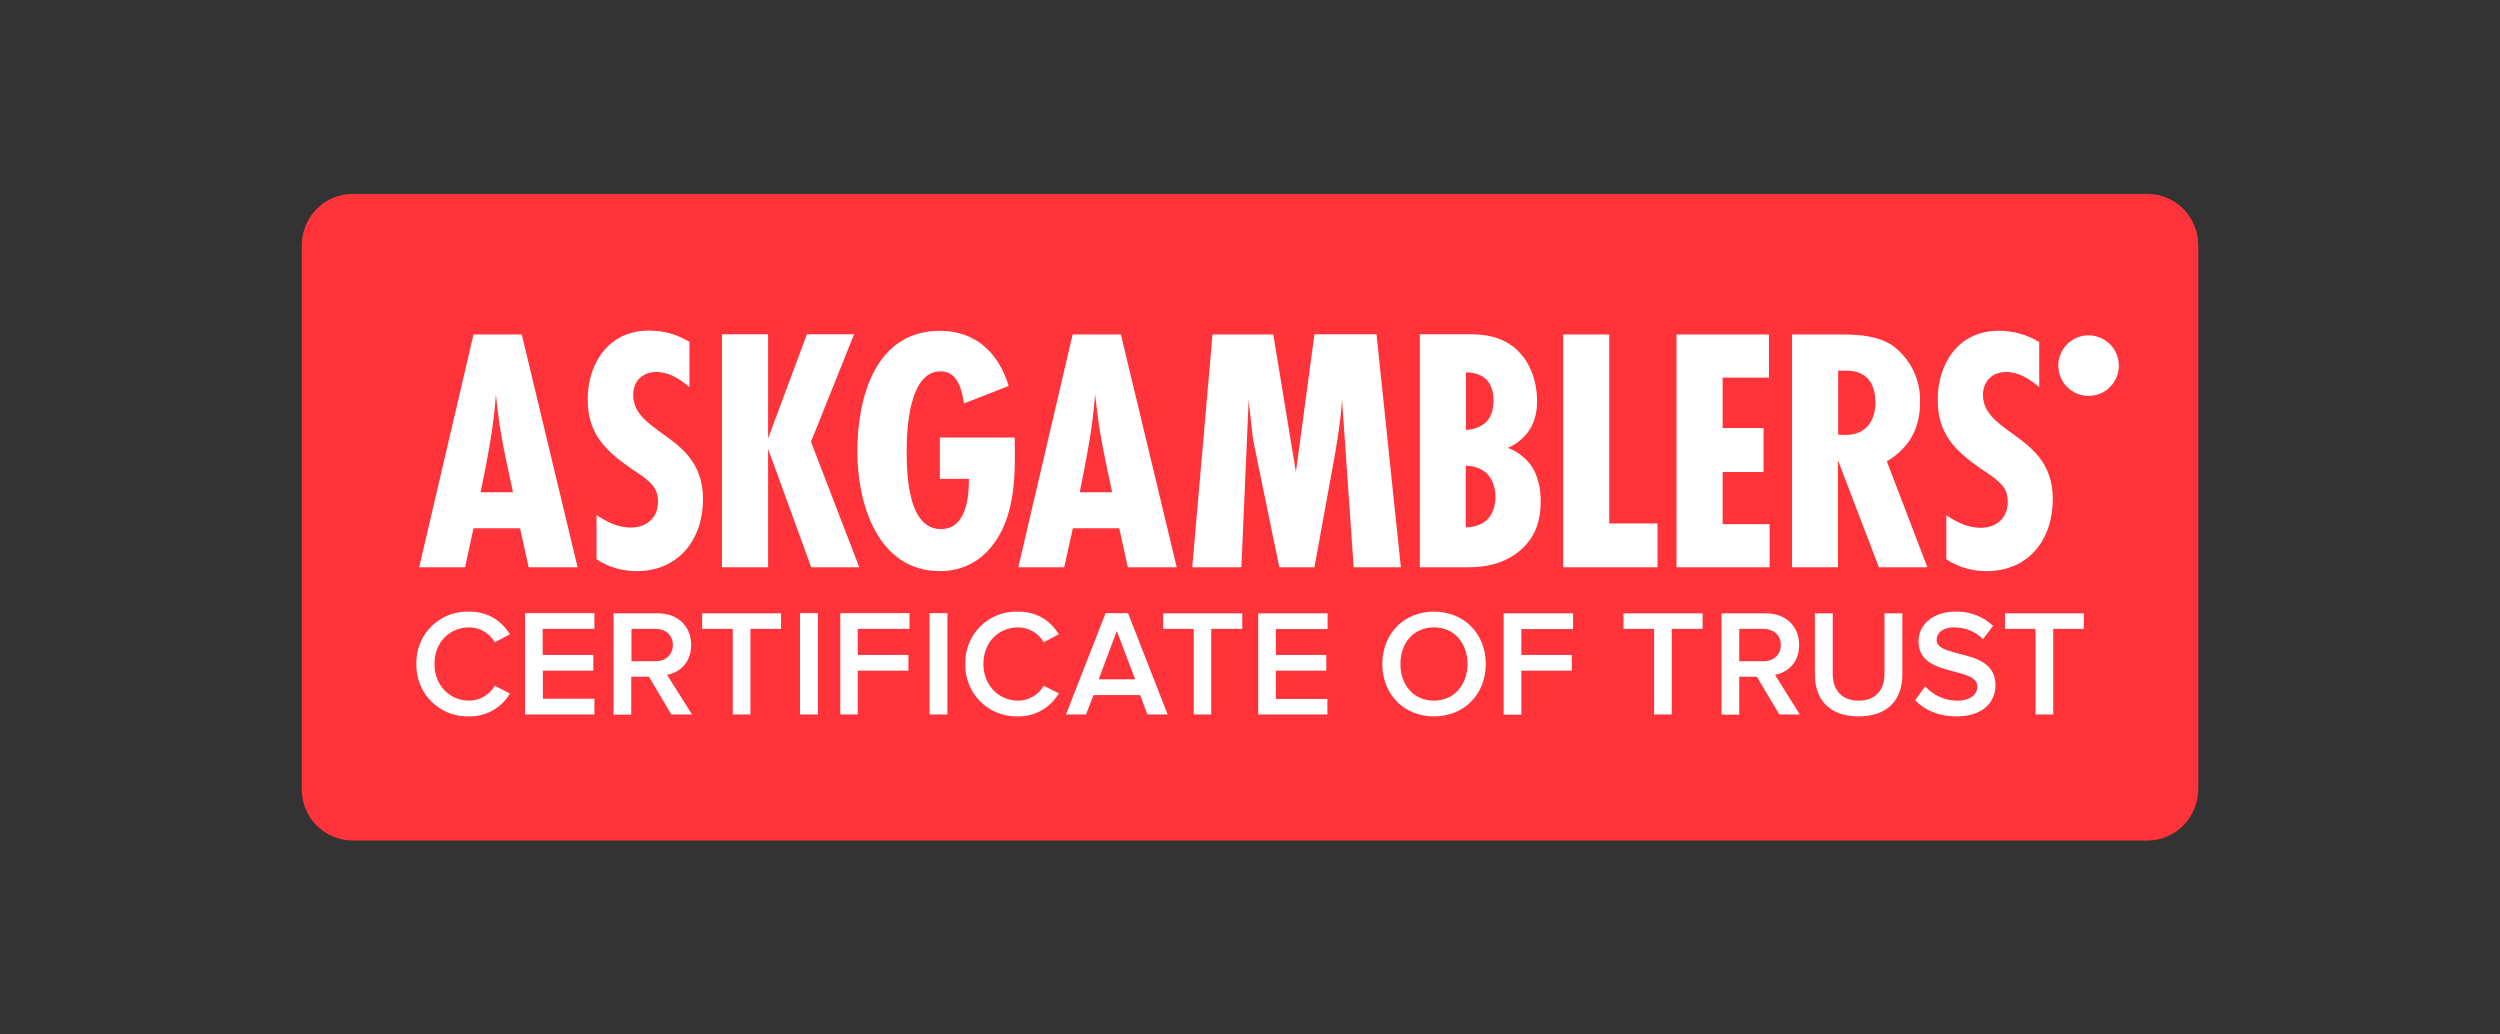 <?xml version="1.0" encoding="UTF-8"?> <svg xmlns="http://www.w3.org/2000/svg" width="116" height="48" viewBox="0 0 116 48" fill="none"><rect x="0" y="0" width="116" height="48" fill="#333333" stroke="none"/><path fill-rule="evenodd" clip-rule="evenodd" d="M99.65 39H16.35C16.038 38.997 15.729 38.933 15.442 38.811C15.155 38.689 14.895 38.511 14.676 38.288C14.458 38.065 14.286 37.801 14.17 37.512C14.054 37.222 13.996 36.912 14 36.6V11.4C14 10.07 15.05 9 16.35 9H99.65C100.95 9 102 10.07 102 11.4V36.6C102 37.92 100.95 39 99.65 39Z" fill="#FF333A"></path><path fill-rule="evenodd" clip-rule="evenodd" d="M47.08 20.3L47.09 21.13C47.09 21.9 47.06 22.67 46.89 23.42C46.54 25.09 45.45 26.5 43.62 26.5C40.71 26.5 39.78 23.35 39.78 20.96C39.78 18.48 40.59 15.35 43.62 15.35C45.28 15.35 46.35 16.39 46.8 17.91L44.73 18.72C44.63 18.09 44.45 17.23 43.64 17.23C42.18 17.23 42.07 19.9 42.07 20.93C42.07 21.99 42.12 24.55 43.66 24.55C44.82 24.55 44.96 23.1 44.96 22.22H43.61V20.3H47.07H47.08ZM31.99 17.96C31.55 17.59 31.05 17.26 30.45 17.26C29.82 17.26 29.38 17.68 29.38 18.32C29.38 19.14 30.01 19.59 30.71 20.1C31.61 20.74 32.62 21.47 32.62 23.16C32.62 25.02 31.5 26.5 29.54 26.5C28.879 26.507 28.231 26.315 27.68 25.95V23.9C28.17 24.22 28.67 24.48 29.27 24.48C30 24.48 30.53 24.03 30.53 23.28C30.53 23.08 30.5 22.91 30.42 22.73C30.25 22.38 29.77 22.06 29.42 21.83L29.27 21.73C28.05 20.88 27.27 20.1 27.27 18.53C27.27 16.83 28.27 15.34 30.09 15.34C30.82 15.34 31.36 15.5 31.99 15.86V17.95V17.96ZM24.53 26.32L24.13 24.51H21.97L21.58 26.32H19.45L21.97 15.52H24.21L26.8 26.32H24.53ZM23.8 22.84L23.78 22.72C23.56 21.72 23.34 20.74 23.18 19.72C23.115 19.247 23.058 18.774 23.01 18.3C22.91 19.82 22.61 21.33 22.3 22.84H23.8ZM35.64 20.83L37.64 26.32H39.87L37.63 20.5L39.63 15.51H37.44L35.64 20.34V15.51H33.5V26.32H35.64V20.82V20.83ZM51.93 24.5L52.33 26.32H54.6L52.01 15.52H49.77L47.25 26.32H49.38L49.78 24.51H51.93V24.5ZM51.58 22.72L51.6 22.84H50.1C50.4 21.33 50.71 19.82 50.81 18.3L50.99 19.73C51.15 20.73 51.36 21.73 51.58 22.72ZM62.81 26.32L62.27 18.54C62.22 19.39 62.09 20.21 61.95 21.04L60.99 26.32H59.36L58.35 21.42C58.24 20.89 58.12 20.35 58.07 19.81L57.94 18.54L57.6 26.32H55.32L56.26 15.52H59.08L60.13 21.9L60.99 15.51H63.87L65 26.32H62.82H62.81ZM70.43 16.27C69.68 15.55 68.73 15.51 68.16 15.51H65.88V26.32H68.14C68.78 26.32 69.86 26.22 70.69 25.4C71.29 24.8 71.49 24.07 71.49 23.26C71.49 22.86 71.43 22.26 71.13 21.73C70.858 21.291 70.446 20.956 69.96 20.78C70.36 20.62 70.64 20.36 70.82 20.15C71.21 19.68 71.32 19.15 71.32 18.61C71.32 17.73 71.02 16.84 70.43 16.28V16.27ZM68.96 19.58C68.75 19.79 68.36 19.94 68.02 19.95V17.28C68.49 17.28 68.78 17.43 68.96 17.6C69.26 17.91 69.3 18.32 69.3 18.58C69.3 18.82 69.26 19.28 68.96 19.58ZM68.99 24.13C68.74 24.36 68.35 24.47 68.01 24.47V21.61C68.32 21.61 68.71 21.71 68.97 21.95C69.21 22.17 69.39 22.56 69.39 23.08C69.39 23.55 69.21 23.92 68.99 24.13ZM72.53 26.32V15.52H74.67V24.29H76.91V26.32H72.53ZM77.79 15.52V26.32H82.11V24.32H79.93V21.9H81.83V19.86H79.93V17.52H82.08V15.52H77.78H77.79ZM87.18 26.32L85.28 21.35V26.32H83.15V15.52H85.46C86.26 15.52 87.13 15.58 87.81 16.03C88.221 16.331 88.553 16.728 88.776 17.186C88.999 17.645 89.107 18.15 89.09 18.66C89.09 19.89 88.6 20.76 87.55 21.41L89.43 26.32H87.18ZM85.28 20.16C85.4 20.18 85.53 20.18 85.64 20.18C86.56 20.18 87.02 19.55 87.02 18.68C87.02 17.8 86.62 17.2 85.69 17.2H85.29V20.16H85.28ZM93.08 17.26C93.68 17.26 94.18 17.59 94.62 17.96V15.87C94.048 15.521 93.39 15.341 92.72 15.35C90.89 15.35 89.91 16.85 89.91 18.55C89.91 20.11 90.68 20.89 91.9 21.74L92.05 21.84C92.4 22.07 92.88 22.39 93.05 22.74C93.13 22.92 93.16 23.1 93.16 23.29C93.16 24.04 92.63 24.49 91.9 24.49C91.3 24.49 90.8 24.23 90.31 23.91V25.95C90.86 26.32 91.51 26.5 92.18 26.5C94.14 26.5 95.25 25.02 95.25 23.16C95.25 21.47 94.24 20.74 93.35 20.1C92.65 19.59 92.01 19.14 92.01 18.32C92.01 17.69 92.45 17.26 93.08 17.26ZM96.91 18.37C97.283 18.37 97.64 18.222 97.903 17.958C98.167 17.695 98.315 17.337 98.315 16.965C98.315 16.592 98.167 16.235 97.903 15.971C97.64 15.708 97.283 15.56 96.91 15.56C96.537 15.56 96.18 15.708 95.916 15.971C95.653 16.235 95.505 16.592 95.505 16.965C95.505 17.337 95.653 17.695 95.916 17.958C96.18 18.222 96.537 18.37 96.91 18.37ZM89.33 31.85L88.86 32.49C89.29 32.93 89.91 33.24 90.78 33.24C92.04 33.24 92.59 32.56 92.59 31.78C92.59 30.76 91.66 30.52 90.89 30.33C90.33 30.18 89.86 30.06 89.86 29.7C89.86 29.35 90.17 29.11 90.65 29.11C91.15 29.11 91.65 29.28 92.01 29.66L92.48 29.04C92.246 28.82 91.971 28.648 91.671 28.535C91.371 28.422 91.051 28.369 90.73 28.38C89.69 28.38 89.02 28.98 89.02 29.76C89.02 30.74 89.9 30.96 90.67 31.16C91.24 31.31 91.75 31.44 91.75 31.86C91.75 32.18 91.49 32.51 90.81 32.51C90.531 32.509 90.255 32.449 90.001 32.336C89.746 32.222 89.517 32.056 89.33 31.85ZM44.79 30.81C44.78 30.485 44.837 30.163 44.958 29.861C45.078 29.56 45.26 29.287 45.49 29.059C45.721 28.831 45.997 28.653 46.299 28.536C46.602 28.419 46.926 28.366 47.25 28.38C48.19 28.38 48.78 28.87 49.13 29.43L48.43 29.8C48.309 29.593 48.137 29.421 47.931 29.3C47.724 29.179 47.489 29.113 47.25 29.11C46.32 29.11 45.63 29.81 45.63 30.81C45.63 31.79 46.33 32.51 47.25 32.51C47.75 32.51 48.21 32.21 48.43 31.82L49.13 32.17C48.939 32.498 48.665 32.77 48.334 32.959C48.004 33.147 47.63 33.243 47.25 33.24C46.926 33.252 46.603 33.198 46.301 33.081C45.999 32.964 45.724 32.785 45.494 32.558C45.263 32.33 45.082 32.057 44.961 31.757C44.84 31.456 44.782 31.134 44.79 30.81ZM19.32 30.81C19.31 30.485 19.367 30.163 19.488 29.861C19.608 29.56 19.79 29.287 20.02 29.059C20.251 28.831 20.527 28.653 20.829 28.536C21.132 28.419 21.456 28.366 21.78 28.38C22.72 28.38 23.31 28.87 23.66 29.43L22.96 29.8C22.839 29.593 22.667 29.421 22.461 29.3C22.254 29.179 22.02 29.113 21.78 29.11C20.85 29.11 20.16 29.81 20.16 30.81C20.16 31.79 20.85 32.51 21.78 32.51C22.019 32.505 22.253 32.439 22.46 32.319C22.666 32.198 22.839 32.026 22.96 31.82L23.66 32.18C23.469 32.507 23.194 32.778 22.863 32.964C22.533 33.151 22.159 33.246 21.78 33.24C21.456 33.252 21.133 33.198 20.831 33.081C20.529 32.964 20.254 32.785 20.024 32.558C19.793 32.33 19.612 32.057 19.491 31.757C19.37 31.456 19.312 31.134 19.32 30.81ZM24.36 33.15V28.45H27.58V29.18H25.18V30.39H27.53V31.12H25.19V32.42H27.58V33.15H24.36ZM30.11 31.4L31.15 33.15H32.11L30.95 31.31C31.52 31.21 32.07 30.76 32.07 29.93C32.07 29.06 31.46 28.46 30.53 28.46H28.47V33.16H29.29V31.4H30.12H30.11ZM30.42 29.18C30.89 29.18 31.22 29.48 31.22 29.92C31.22 30.38 30.89 30.68 30.42 30.68H29.3V29.18H30.43H30.42ZM34 33.15V29.18H32.58V28.46H36.24V29.18H34.82V33.15H34ZM37.12 28.45V33.15H37.95V28.45H37.12ZM38.99 33.15V28.45H42.2V29.18H39.8V30.39H42.15V31.12H39.8V33.15H38.98H38.99ZM43.13 28.45V33.15H43.96V28.45H43.13ZM52.9 32.25L53.24 33.15H54.18L52.34 28.45H51.3L49.46 33.15H50.39L50.74 32.25H52.89H52.9ZM50.98 31.52L51.82 29.28L52.67 31.52H50.97H50.98ZM55.39 33.15V29.18H53.97V28.46H57.64V29.18H56.2V33.15H55.38H55.39ZM58.38 28.45V33.15H61.59V32.43H59.2V31.12H61.54V30.39H59.2V29.19H61.6V28.46H58.38V28.45ZM64.14 30.81C64.14 29.41 65.13 28.38 66.54 28.38C67.94 28.38 68.94 29.41 68.94 30.81C68.94 32.21 67.94 33.24 66.54 33.24C65.13 33.24 64.14 32.21 64.14 30.81ZM68.09 30.81C68.09 29.84 67.48 29.11 66.54 29.11C65.58 29.11 64.98 29.84 64.98 30.81C64.98 31.77 65.58 32.51 66.53 32.51C67.48 32.51 68.09 31.77 68.09 30.81ZM69.77 28.46V33.16H70.59V31.12H72.93V30.39H70.59V29.19H72.99V28.46H69.77ZM76.75 33.16V29.18H75.33V28.46H79V29.18H77.57V33.15H76.75V33.16ZM81.52 31.4L82.56 33.15H83.51L82.36 31.31C82.93 31.21 83.48 30.76 83.48 29.93C83.48 29.06 82.87 28.46 81.94 28.46H79.88V33.16H80.7V31.4H81.52ZM81.83 29.18C82.3 29.18 82.63 29.48 82.63 29.92C82.63 30.38 82.3 30.68 81.83 30.68H80.7V29.18H81.83ZM84.21 31.3V28.46H85.04V31.27C85.04 32.02 85.46 32.51 86.24 32.51C87.02 32.51 87.44 32.02 87.44 31.28V28.46H88.27V31.29C88.27 32.46 87.6 33.24 86.24 33.24C84.88 33.24 84.21 32.46 84.21 31.29V31.3ZM94.45 33.15V29.18H93.03V28.46H96.69V29.18H95.27V33.15H94.45Z" fill="white"></path></svg> 